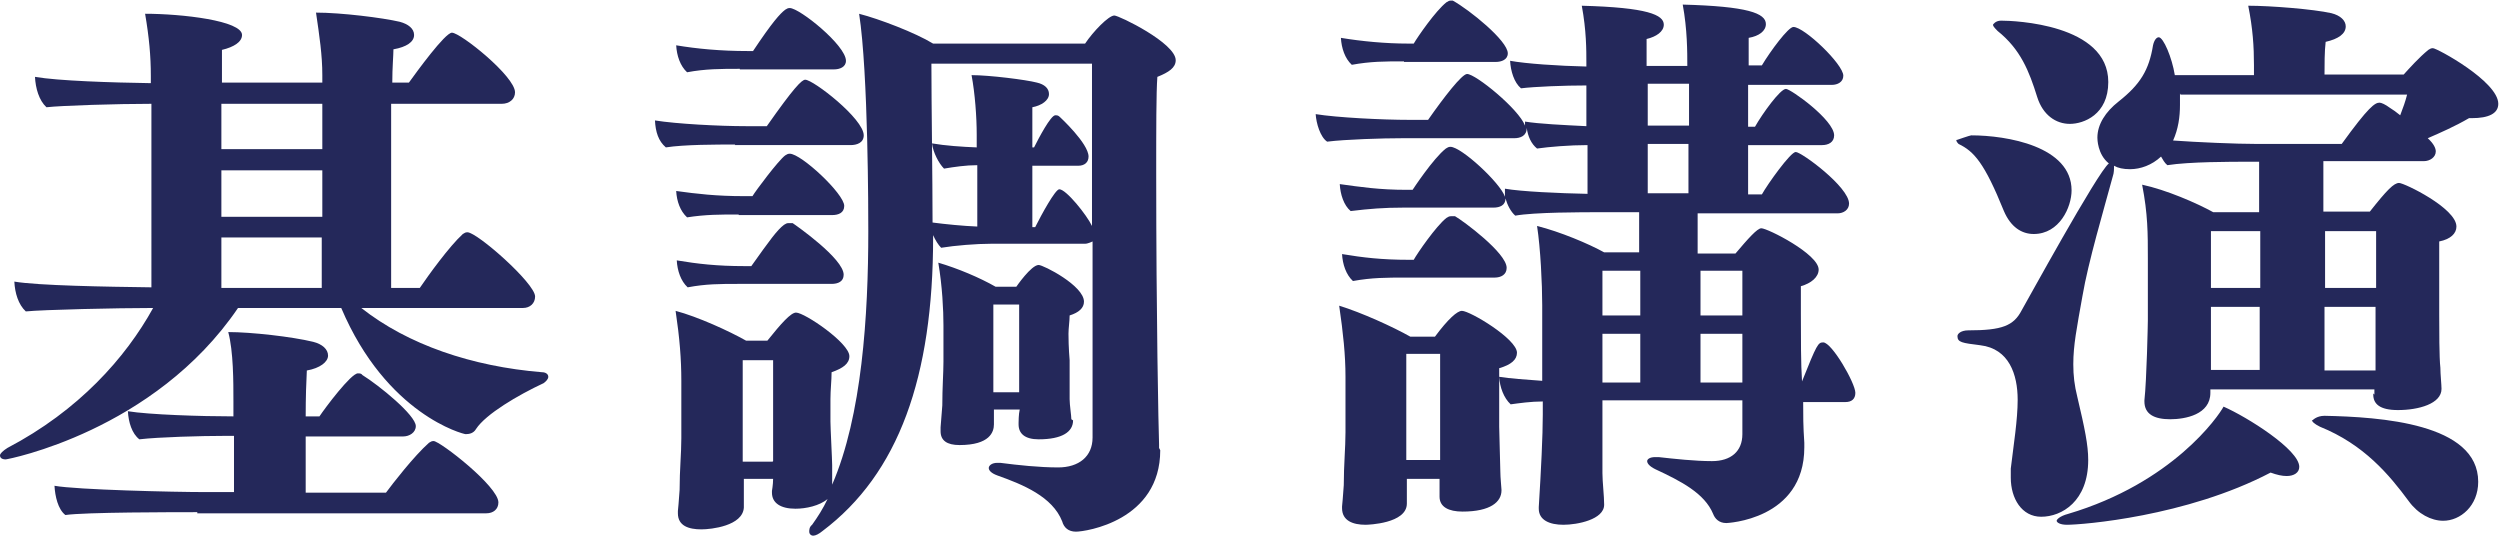 <?xml version="1.0" encoding="UTF-8"?>
<svg id="_レイヤー_2" data-name="レイヤー 2" xmlns="http://www.w3.org/2000/svg" viewBox="0 0 43.59 9.35">
  <defs>
    <style>
      .cls-1 {
        fill: #24285a;
      }
    </style>
  </defs>
  <g id="_制作レイヤー" data-name="制作レイヤー">
    <g>
      <path class="cls-1" d="M6.3,5.37c.81.64,1.93,1.02,3.15,1.12.06,0,.11.03.11.08,0,.04-.04.08-.08.11-.45.21-1.01.54-1.18.8-.04.07-.11.09-.18.09-.04,0-1.38-.34-2.17-2.2h-1.8C2.69,7.52.13,8.01.1,8.01c-.07,0-.1-.03-.1-.07,0-.03.05-.08.13-.13,1.24-.65,2.06-1.57,2.54-2.44-.62,0-1.93.03-2.22.06-.13-.12-.19-.32-.2-.52.41.07,1.61.09,2.39.1V1.81c-.6,0-1.56.03-1.83.06-.13-.12-.19-.33-.2-.53.4.07,1.34.1,2.02.11v-.13c0-.34-.03-.67-.1-1.08.64,0,1.69.12,1.69.37,0,.12-.14.21-.35.26,0,.11,0,.31,0,.57h1.75v-.13c0-.35-.05-.68-.11-1.09.44,0,1.16.09,1.46.16.15.04.25.12.25.23,0,.12-.13.21-.36.25,0,.11-.02.31-.02.58h.29c.13-.18.63-.87.75-.87.15,0,1.1.76,1.1,1.04,0,.12-.1.2-.23.2h-1.93v3.21h.5c.15-.22.51-.72.75-.94.03-.02.05-.03.08-.03.17,0,1.18.89,1.18,1.12,0,.12-.09.2-.21.2h-2.85ZM3.44,8.93c-.39,0-1.97,0-2.3.05-.13-.1-.18-.33-.19-.51.39.07,2.08.11,2.63.11h.5v-.98h-.17c-.39,0-1.14.02-1.48.06-.13-.1-.19-.3-.2-.49.36.06,1.28.09,1.84.09v-.26c0-.35,0-.87-.09-1.21.4,0,1.11.08,1.48.17.16.04.26.13.26.24s-.14.22-.37.26c-.01.18-.02.47-.02.8h.24c.1-.15.55-.75.67-.75.03,0,.06,0,.08.03.29.18.93.7.93.89,0,.11-.11.18-.22.18h-1.7v.98h1.4c.11-.15.49-.64.75-.87.03-.02.05-.03.08-.03.11,0,1.13.79,1.13,1.07,0,.12-.09.19-.21.19H3.44ZM5.62,1.81h-1.76v.79h1.76v-.79ZM5.62,2.97h-1.76v.81h1.76v-.81ZM5.62,4.14h-1.76c0,.39,0,.71,0,.88h1.75v-.88Z"/>
      <path class="cls-1" d="M12.82,2.52c-.33,0-.89,0-1.21.05-.13-.11-.18-.27-.19-.47.37.06,1.12.1,1.59.1h.36c.47-.67.61-.81.67-.81.14,0,1.02.68,1.02.97,0,.13-.12.17-.23.17h-2.02ZM20.23,7.85c0,1.23-1.3,1.42-1.47,1.42-.13,0-.21-.07-.24-.18-.17-.43-.68-.64-1.13-.8-.11-.04-.15-.09-.15-.13s.05-.09.15-.09h.05c.31.04.68.08,1.01.08.36,0,.6-.19.6-.52v-3.42s-.08.04-.13.04h-1.64c-.25,0-.63.03-.87.07-.05-.05-.1-.13-.14-.22v.04c0,2.43-.6,4.12-1.93,5.12-.06.05-.12.08-.16.08s-.07-.03-.07-.07c0-.03,0-.08.05-.12.1-.14.19-.28.27-.45-.14.12-.38.17-.56.17-.26,0-.41-.1-.41-.28v-.03s.02-.11.02-.21h-.51v.25s0,.22,0,.25c-.02.32-.57.38-.74.38-.22,0-.41-.06-.41-.28v-.04s.02-.2.03-.37c0-.35.03-.63.03-.9v-1c0-.38-.03-.75-.1-1.22.38.1.93.35,1.23.52h.37c.24-.3.41-.49.5-.49.15,0,.93.53.93.76,0,.13-.11.21-.31.28,0,.14-.02.31-.02.47,0,.22,0,.39,0,.39,0,.11.03.67.03.76s0,.3,0,.34c.52-1.2.63-2.95.63-4.42,0-.29,0-2.76-.16-3.79.35.09.98.33,1.29.52h2.65c.14-.21.41-.49.51-.49.08,0,1.07.48,1.07.78,0,.13-.12.21-.32.29-.02.27-.02.92-.02,1.68,0,2.51.04,4.45.05,4.73v.06ZM12.9,1.2c-.33,0-.6,0-.92.06-.12-.11-.18-.29-.19-.47.36.06.77.1,1.25.1h.09c.34-.51.47-.65.56-.72.03-.02.05-.03.08-.03.17,0,.98.65.98.92,0,.11-.11.15-.21.15h-1.64ZM12.88,3.74c-.33,0-.58,0-.9.05-.12-.11-.18-.28-.19-.46.36.05.7.09,1.18.09h.15c.06-.1.45-.62.57-.71.03-.02.05-.03.08-.03.2,0,.95.7.95.91,0,.12-.1.16-.21.16h-1.63ZM12.88,4.95c-.33,0-.57,0-.89.06-.12-.11-.18-.29-.19-.47.36.06.7.1,1.18.1h.12c.32-.45.45-.63.57-.72.03-.02.05-.03.08-.03,0,0,.04,0,.07,0,.06.04.89.62.89.9,0,.12-.1.16-.21.16h-1.62ZM13.48,8.04c0-.15,0-.42,0-.55v-1.21h-.53c0,.13,0,.32,0,.55,0,.48,0,1.05,0,1.05v.17h.52ZM19.04,1.11h-2.8c0,.69.02,2.01.02,2.77.23.03.53.06.78.07v-1.07c-.2,0-.4.03-.58.06-.09-.09-.19-.28-.21-.44.23.04.52.06.78.07v-.22c0-.31-.03-.72-.09-1.04.31,0,.95.08,1.14.13.13.03.21.1.21.2,0,.11-.13.2-.29.23,0,.14,0,.4,0,.7h.03c.08-.16.29-.56.37-.56.03,0,.05,0,.08.03,0,0,.5.46.5.69,0,.1-.07.16-.18.16h-.8v1.07h.05c.11-.22.35-.66.42-.66.12,0,.48.45.57.64V1.11ZM18.71,7.33c0,.2-.19.33-.6.33-.24,0-.35-.1-.35-.26v-.03s0-.15.02-.23h-.45c0,.09,0,.22,0,.26,0,.13-.07.36-.6.36-.22,0-.33-.08-.33-.24,0,0,0-.03,0-.07l.03-.38c0-.31.02-.57.02-.76v-.64c0-.26-.02-.68-.09-1.09.34.1.72.26,1,.42h.36s.26-.38.39-.38c.08,0,.79.36.79.64,0,.11-.09.19-.25.24,0,.1-.02.22-.02.32,0,.24.02.46.02.46,0,.08,0,.22,0,.35v.33c0,.1.03.29.03.35h0ZM17.79,5.31h-.47v.23c0,.39,0,.9,0,.9v.4h.45c0-.16,0-.34,0-.46v-1.07Z"/>
      <path class="cls-1" d="M31.44,6.99c0,.25,0,.44.02.73v.08c0,1.27-1.36,1.32-1.36,1.32-.13,0-.2-.08-.23-.16-.15-.36-.56-.57-1.01-.78-.1-.05-.14-.1-.14-.14,0-.03.04-.07.14-.07h.06c.27.03.63.07.93.07.33,0,.53-.17.53-.47v-.59h-2.44v.32c0,.25,0,.79,0,.95,0,.15.03.4.03.55h0c0,.26-.47.35-.71.35s-.43-.08-.43-.28v-.03c.04-.64.07-1.25.07-1.61v-.23c-.21,0-.41.03-.56.05-.12-.11-.19-.3-.2-.48.19.03.47.05.75.07v-1.32c0-.37-.03-.99-.09-1.38.4.1.9.31,1.17.46h.61v-.7h-.67c-.32,0-1.16,0-1.49.06-.08-.07-.14-.19-.17-.3,0,.12-.1.16-.21.16h-1.57c-.34,0-.59.02-.92.06-.12-.1-.18-.29-.19-.47.36.05.69.1,1.17.1h.1s.36-.55.58-.72c.03-.02.05-.03.08-.03.19,0,.87.63.95.87,0-.05,0-.09,0-.14.28.05.94.08,1.44.09v-.85c-.31,0-.67.03-.88.06-.1-.08-.16-.21-.18-.36h0c0,.14-.11.18-.22.18h-1.95c-.34,0-.99.02-1.31.06-.12-.08-.19-.32-.2-.48.37.06,1.16.1,1.64.1h.32c.28-.4.59-.8.68-.8.15,0,.9.61,1.01.9v-.07c.24.04.67.06,1.07.08v-.71c-.38,0-.9.02-1.14.05-.12-.1-.18-.3-.19-.48.27.05.85.09,1.33.1v-.06c0-.23,0-.57-.08-1,1.15.03,1.43.16,1.43.33,0,.12-.13.21-.3.25,0,.11,0,.26,0,.47h.71c0-.24,0-.64-.08-1.07,1.13.03,1.45.15,1.45.34,0,.12-.12.21-.3.24,0,.1,0,.26,0,.48h.23c.15-.25.46-.67.55-.67.19,0,.87.65.87.85,0,.11-.1.16-.2.16h-1.46v.73h.12c.13-.23.44-.66.54-.66.08,0,.84.54.84.81,0,.12-.1.17-.21.17h-1.29c0,.36,0,.68,0,.86h.24c.1-.18.5-.74.59-.74.1,0,.93.61.93.9,0,.11-.1.17-.2.17h-2.44v.7h.66c.22-.26.38-.44.45-.44.11,0,1,.45,1,.72,0,.13-.13.24-.31.29,0,.13,0,.29,0,.48,0,.4,0,.89.02,1.18.26-.65.28-.68.37-.68.15,0,.56.71.56.88,0,.11-.07.16-.17.16h-.76ZM26.18,8.55c0,.2-.19.37-.68.37-.24,0-.4-.08-.4-.26v-.03s0-.17,0-.28h-.57v.43c0,.35-.68.37-.72.37-.22,0-.41-.07-.41-.29v-.03s.02-.2.03-.37c0-.35.03-.66.03-.92v-.97c0-.38-.04-.76-.11-1.24.39.12.94.37,1.24.54h.43c.23-.31.39-.45.47-.45.14,0,.96.49.96.73,0,.12-.1.21-.31.27,0,.12,0,.26,0,.41,0,.3,0,.61,0,.61,0,.11.02.68.02.78,0,.11.02.29.02.32h0ZM24.48,1.07c-.34,0-.58,0-.91.06-.12-.11-.18-.29-.19-.47.36.06.78.1,1.17.1h.1c.07-.12.38-.57.57-.72.03-.02.05-.03.08-.03h.03c.29.16.96.7.96.92,0,.11-.11.15-.21.15h-1.6ZM24.51,4.84c-.34,0-.59,0-.92.06-.12-.11-.18-.29-.19-.47.36.06.69.1,1.17.1h.08c.06-.11.39-.59.57-.73.03-.02.05-.03.08-.03,0,0,.04,0,.07,0,.14.08.9.64.9.9,0,.12-.1.17-.21.17h-1.56ZM25.12,6.17h-.6v1.85h.59c0-.15,0-.36,0-.47v-1.38ZM28.6,4.72h-.66v.78h.66v-.78ZM28.6,5.82h-.66v.85h.66v-.85ZM29.45,1.46h-.72v.73h.72v-.73ZM29.45,2.51h-.72c0,.36,0,.68,0,.86h.71v-.86ZM30.37,4.72h-.72v.78h.73v-.78ZM30.38,5.82h-.73v.85h.73v-.85Z"/>
      <path class="cls-1" d="M34.12,2.44s.23-.08.25-.08c.62,0,1.75.19,1.75.96,0,.29-.21.76-.66.76-.21,0-.4-.12-.52-.4-.34-.84-.52-1.04-.79-1.17-.03-.03-.04-.05-.04-.07ZM41.4,6.88s0-.05,0-.09h-2.86v.06c0,.38-.44.46-.7.46-.28,0-.45-.09-.45-.31v-.02c.04-.36.06-1.35.06-1.4v-1.07c0-.44,0-.78-.1-1.29.42.09.95.32,1.24.48h.8v-.88h-.17c-.33,0-1.05,0-1.43.06-.05-.04-.08-.1-.11-.15-.16.15-.36.22-.54.22-.12,0-.21-.02-.28-.06v.04s0,.09-.02.14c-.16.59-.43,1.5-.53,2.09-.1.56-.16.86-.16,1.19,0,.2.02.37.07.57.13.55.19.84.19,1.1,0,.72-.46.99-.82.99-.34,0-.53-.32-.53-.68,0-.06,0-.11,0-.16.05-.42.12-.85.12-1.2,0-.44-.15-.89-.65-.95-.32-.04-.4-.05-.4-.16,0-.04.06-.1.19-.1.59,0,.79-.08.93-.35.06-.1,1.33-2.42,1.52-2.56-.2-.16-.2-.43-.2-.45,0-.23.14-.45.37-.63.38-.3.53-.55.6-.98.02-.09.06-.14.1-.14.08,0,.23.35.28.66h1.38v-.17c0-.33-.02-.64-.1-1.04.39,0,1.14.06,1.45.13.16.04.25.13.25.23,0,.13-.13.22-.35.27-.02.16-.02.41-.02.57h1.38c.1-.11.27-.3.43-.43.03-.02.05-.03.08-.03.07,0,1.14.58,1.14.97,0,.17-.17.25-.46.25h-.05c-.24.14-.49.25-.72.35.11.1.14.18.14.23,0,.1-.1.17-.21.17h-1.75v.88h.81c.3-.38.42-.5.51-.5s1,.44,1,.76c0,.12-.1.22-.3.26,0,.11,0,.28,0,.45,0,.39,0,.83,0,.83,0,.23,0,.76.02.92,0,.11.02.3.02.37,0,.26-.4.37-.76.37-.32,0-.43-.11-.43-.27v-.02ZM34.75.43s.04-.07.14-.07c.23,0,1.87.06,1.87,1.07,0,.57-.43.73-.67.73s-.47-.15-.57-.47c-.14-.45-.29-.83-.69-1.15-.07-.07-.08-.09-.08-.11ZM36.04,9.15c-.12,0-.18-.04-.18-.07,0-.02.05-.08.2-.12,1.82-.54,2.62-1.7,2.71-1.87.41.18,1.32.75,1.32,1.05,0,.1-.09.16-.22.16-.08,0-.17-.02-.28-.06-1.47.77-3.29.91-3.55.91ZM38.01,1.63c0,.07,0,.13,0,.2,0,.21-.03.42-.12.62.42.03,1.1.06,1.47.06h1.47c.47-.65.58-.72.66-.72.03,0,.1.03.18.09.05.03.12.08.18.13.05-.13.09-.24.12-.36h-3.95ZM39.41,4.03h-.86v.99h.86v-.99ZM39.41,5.35h-.86v.31c0,.23,0,.63,0,.79h.85v-1.11ZM40.32,7.33s.07-.08.21-.08c.97.02,2.68.13,2.68,1.15,0,.42-.31.68-.61.68-.21,0-.44-.12-.6-.34-.34-.46-.78-.99-1.55-1.3-.1-.05-.14-.09-.14-.12ZM41.43,4.03h-.89v.99h.89v-.99ZM41.42,6.46c0-.13,0-.69,0-.91v-.2h-.89v1.11h.88Z"/>
    </g>
  </g>
</svg>